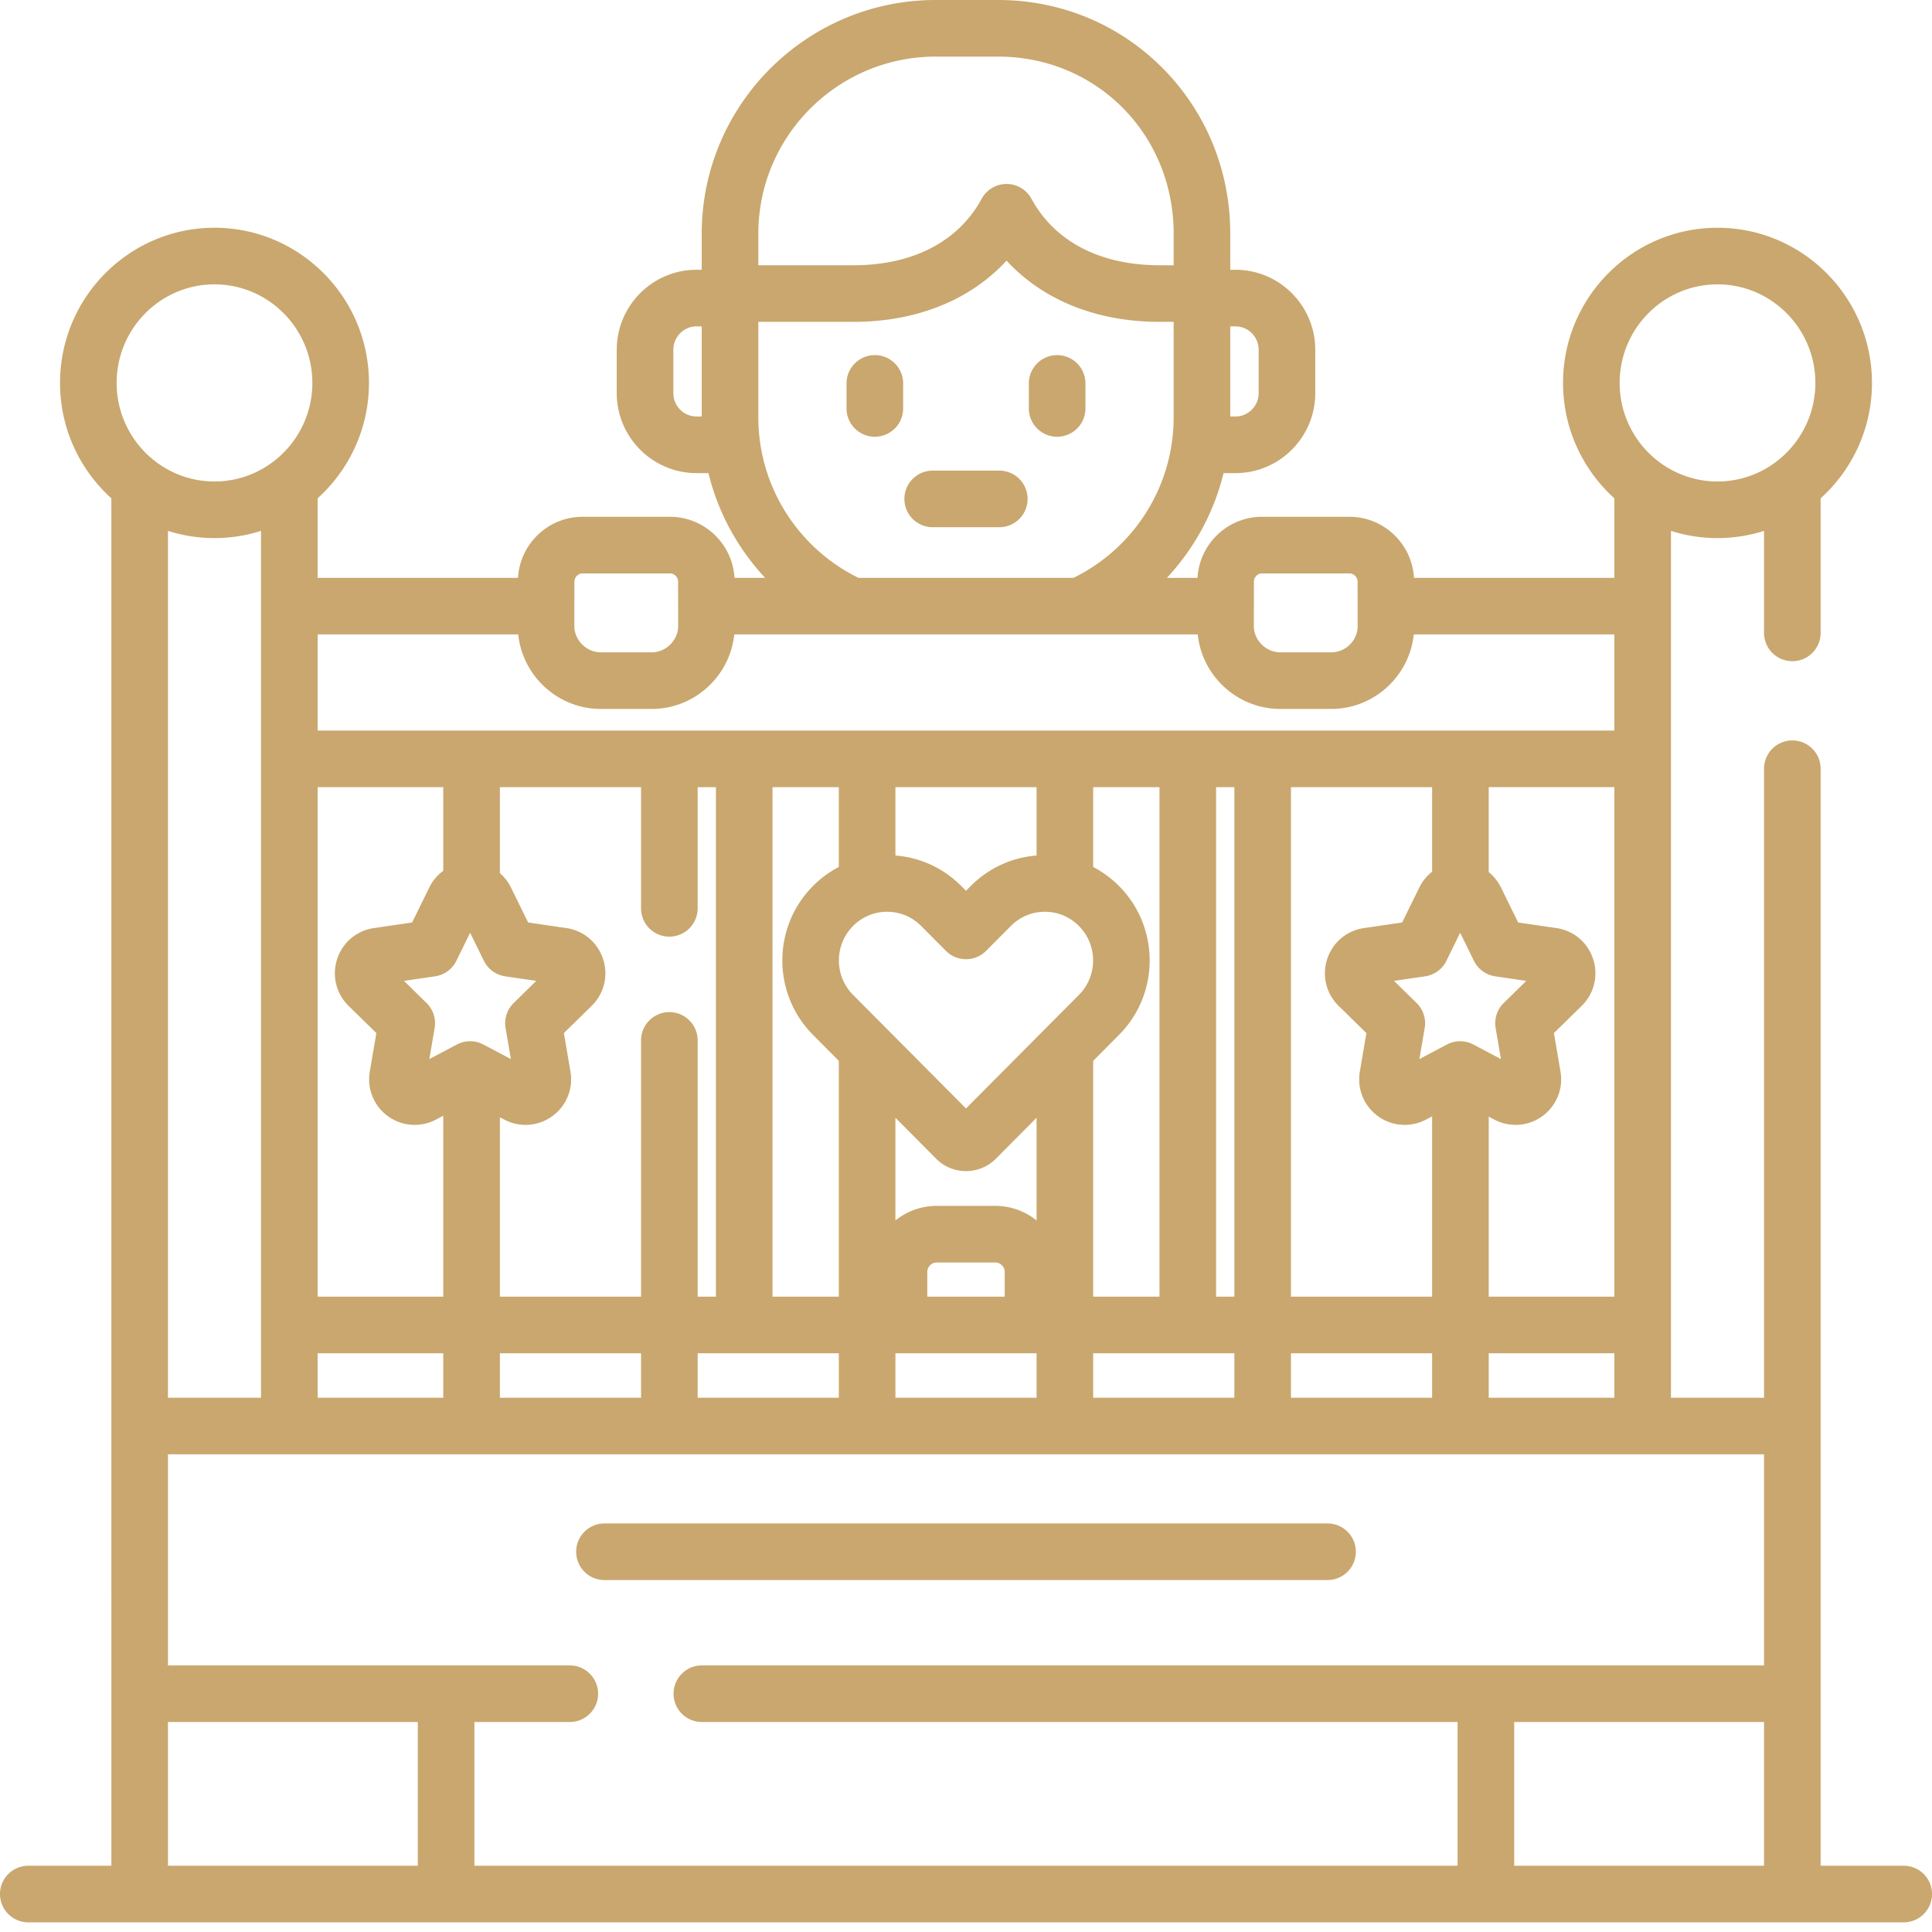 <svg xmlns="http://www.w3.org/2000/svg" xmlns:xlink="http://www.w3.org/1999/xlink" width="512" height="512" x="0" y="0" viewBox="0 0 512 512" style="enable-background:new 0 0 512 512" xml:space="preserve" class=""><g><path d="M231.844 115.738a7.5 7.5 0 0 0 7.5-7.5v-6.629a7.5 7.5 0 0 0-7.5-7.5 7.497 7.497 0 0 0-7.5 7.5v6.63c0 4.144 3.355 7.5 7.5 7.5zM280.156 115.738a7.5 7.5 0 0 0 7.5-7.5v-6.629a7.5 7.5 0 0 0-7.5-7.5 7.497 7.497 0 0 0-7.5 7.5v6.63c0 4.144 3.356 7.5 7.5 7.5zM247.176 139.719h17.644c4.145 0 7.5-3.356 7.5-7.5a7.5 7.5 0 0 0-7.5-7.5h-17.644a7.5 7.5 0 1 0 0 15zM160.191 418.73H351.81a7.5 7.5 0 1 0 0-15H160.19a7.5 7.5 0 0 0-7.5 7.5 7.5 7.5 0 0 0 7.5 7.5zm0 0" fill="#C9A76E" opacity="1" data-original="#000000" class=""></path><path d="M504.5 494.441h-22.012V203.723c0-4.145-3.355-7.5-7.5-7.5a7.5 7.5 0 0 0-7.5 7.5V370.41h-24.664V140.684c3.895 1.242 8.035 1.914 12.332 1.914s8.442-.672 12.332-1.914v27.039a7.5 7.5 0 1 0 15 0v-35.668c8.344-7.532 13.602-18.45 13.602-30.578 0-22.672-18.363-41.118-40.934-41.118s-40.933 18.446-40.933 41.118c0 12.128 5.257 23.043 13.601 30.578v21.078h-53.101c-.535-9.008-7.989-16.176-17.102-16.176H334.45c-9.117 0-16.574 7.18-17.101 16.176h-8.11c7.176-7.688 12.442-17.196 15.02-27.754h3.168c11.648 0 21.133-9.516 21.133-21.211V92.703c0-11.691-9.48-21.207-21.133-21.207h-1.395v-9.574c0-16.637-6.36-32.207-17.906-43.844C296.555 6.422 281.059 0 264.492 0H247.97c-34.192 0-62.004 27.777-62.004 61.922v9.574h-1.387c-11.652 0-21.137 9.516-21.137 21.207v11.461c0 11.695 9.48 21.211 21.137 21.211h3.164c2.574 10.562 7.844 20.066 15.02 27.758h-8.11c-.539-9.008-7.992-16.176-17.105-16.176h-23.168c-9.117 0-16.574 7.176-17.102 16.176H84.172v-21.078c8.344-7.532 13.605-18.446 13.605-30.578 0-22.672-18.363-41.118-40.933-41.118S15.91 78.805 15.91 101.477c0 12.128 5.258 23.043 13.598 30.578l.004 362.386H7.5a7.5 7.5 0 0 0-7.5 7.5c0 4.145 3.355 7.5 7.5 7.5h497c4.145 0 7.5-3.355 7.5-7.5a7.5 7.5 0 0 0-7.5-7.5zM326.031 86.496h1.395c3.383 0 6.133 2.785 6.133 6.207v11.461c0 3.426-2.75 6.211-6.133 6.211h-1.395zm-140.066 23.879h-1.387c-3.383 0-6.137-2.785-6.137-6.21V92.702c0-3.422 2.754-6.207 6.137-6.207h1.387zm269.191-35.016c14.301 0 25.934 11.715 25.934 26.118 0 14.402-11.633 26.12-25.934 26.12-14.297 0-25.933-11.718-25.933-26.12.004-14.403 11.636-26.118 25.933-26.118zm-122.86 78.805c0-1.195.99-2.207 2.153-2.207h23.172c1.168 0 2.156 1.012 2.156 2.227.012 5.23.02 11.125.008 12.242-.312 3.625-3.36 6.449-6.988 6.449h-13.52c-3.566 0-6.675-2.883-6.988-6.45-.012-1.116-.004-7.015.008-12.26zM200.966 61.922C200.965 36.05 222.05 15 247.969 15h16.523c26.098 0 46.54 20.61 46.54 46.922v8.375h-3.692c-15.75 0-27.824-6.258-34-17.625a7.51 7.51 0 0 0-6.594-3.918 7.51 7.51 0 0 0-6.59 3.918c-6.176 11.363-18.25 17.625-34 17.625h-25.191zm0 48.629V85.297h25.191c16.75 0 31.008-5.8 40.59-16.227 9.582 10.426 23.844 16.227 40.594 16.227h3.691v25.254c0 18.707-10.844 34.91-26.539 42.582h-56.98c-15.7-7.672-26.547-23.875-26.547-42.582zm-48.742 43.613c0-1.195.988-2.207 2.156-2.207h23.168c1.168 0 2.156 1.012 2.156 2.227.012 5.226.02 11.125.008 12.238-.309 3.57-3.418 6.453-6.988 6.453h-13.52c-3.57 0-6.68-2.883-6.988-6.453-.012-1.11-.004-7.012.008-12.258zm-68.051 13.969h53.164c1.176 11.133 10.61 19.742 21.867 19.742h13.52c11.257 0 20.691-8.61 21.867-19.742h122.82c1.18 11.133 10.613 19.742 21.867 19.742h13.52c11.254 0 20.691-8.61 21.867-19.742h53.16v25.472H84.172zm257.945 175.496V208.605h37.41v22.41a12.041 12.041 0 0 0-3.398 4.204l-4.543 9.25-10.129 1.48c-4.586.668-8.32 3.828-9.746 8.242a12.045 12.045 0 0 0 3.043 12.375l7.355 7.211-1.738 10.196c-.773 4.558 1.059 9.086 4.785 11.808a11.998 11.998 0 0 0 7.117 2.324 12.1 12.1 0 0 0 5.633-1.398l1.621-.855v47.777zm37.41 15v11.781h-37.41V358.63zm-3.375-77.961 1.407-8.238a7.518 7.518 0 0 0-2.145-6.618l-5.988-5.87 8.238-1.204a7.49 7.49 0 0 0 5.648-4.117l3.645-7.43 3.648 7.43a7.5 7.5 0 0 0 5.649 4.117l8.234 1.203-5.988 5.871a7.518 7.518 0 0 0-2.145 6.618l1.407 8.238-7.301-3.86a7.476 7.476 0 0 0-3.508-.87c-1.203 0-2.406.289-3.504.87zm18.375 77.96h33.297v11.782h-33.297zm0-15v-47.706l1.485.785a12.1 12.1 0 0 0 5.633 1.398c2.574 0 5.035-.804 7.109-2.324a12.042 12.042 0 0 0 4.789-11.812l-1.738-10.192 7.355-7.215a12.029 12.029 0 0 0 3.043-12.37c-1.426-4.415-5.156-7.575-9.742-8.243l-10.133-1.48-4.539-9.246a12.093 12.093 0 0 0-3.266-4.102v-22.52h33.301V343.63zm-97.96-108.812a27.906 27.906 0 0 0-6.864-5.058v-21.153h17.57V343.63h-17.57v-62.496l6.86-6.899c10.812-10.867 10.812-28.55.003-39.418zm30.55 123.813v11.781h-37.414V358.63zm-4.844-15V208.605h4.844V343.63zm-47.57 15v11.781h-37.406V358.63zm-28.965-15v-6.559c0-1.355 1.145-2.5 2.5-2.5h15.524c1.355 0 2.5 1.145 2.5 2.5v6.559zm18.024-24.059h-15.524c-4.14 0-7.941 1.453-10.941 3.864v-27.215l10.781 10.84a11.1 11.1 0 0 0 7.922 3.293c2.988 0 5.8-1.165 7.93-3.293l10.777-10.84v27.215c-3.004-2.41-6.805-3.864-10.945-3.864zM256 293.754l-29.926-30.094c-5.012-5.039-5.012-13.23 0-18.27 2.41-2.425 5.613-3.761 9.02-3.761s6.613 1.336 9.027 3.766l6.563 6.597a7.5 7.5 0 0 0 10.632 0l6.563-6.597c2.414-2.43 5.617-3.766 9.023-3.766s6.61 1.336 9.024 3.766c5.011 5.035 5.011 13.226 0 18.265zm-18.703-67.031v-18.118h37.406v18.118c-6.598.515-12.73 3.34-17.457 8.093l-1.246 1.25-1.242-1.25c-4.73-4.754-10.863-7.578-17.461-8.093zm-21.86 47.511 6.856 6.899v62.496h-17.57V208.605h17.57v21.153a27.893 27.893 0 0 0-6.856 5.058c-10.808 10.868-10.808 28.551 0 39.418zm-102.394-8.422-5.988-5.87 8.238-1.204a7.509 7.509 0 0 0 5.648-4.117l3.645-7.43 3.648 7.43a7.509 7.509 0 0 0 5.649 4.117l8.234 1.203-5.988 5.871a7.518 7.518 0 0 0-2.145 6.618l1.407 8.234-7.301-3.855a7.472 7.472 0 0 0-3.504-.872c-1.207 0-2.41.29-3.508.872l-7.3 3.855 1.406-8.234a7.483 7.483 0 0 0-2.141-6.618zm19.43 92.817h37.414v11.781h-37.414zm0-15v-47.54l1.172.618a12.072 12.072 0 0 0 5.628 1.398c2.575 0 5.036-.804 7.11-2.324a12.027 12.027 0 0 0 4.789-11.812l-1.738-10.192 7.359-7.215a12.037 12.037 0 0 0 3.043-12.37c-1.43-4.415-5.16-7.575-9.742-8.243l-10.133-1.48-4.54-9.246a12.107 12.107 0 0 0-2.948-3.832v-22.786h37.414v32.118a7.5 7.5 0 1 0 15 0v-32.118h4.84V343.63h-4.84v-67.906a7.5 7.5 0 0 0-7.5-7.5 7.497 7.497 0 0 0-7.5 7.5v67.906zm52.414 15h37.41v11.781h-37.41zM84.172 208.605h33.3v22.165a12.1 12.1 0 0 0-3.718 4.449l-4.54 9.25-10.128 1.48c-4.586.668-8.32 3.828-9.746 8.242a12.045 12.045 0 0 0 3.043 12.375l7.355 7.211L98 283.973c-.773 4.558 1.059 9.086 4.785 11.808a11.998 11.998 0 0 0 7.117 2.324 12.1 12.1 0 0 0 5.633-1.398l1.938-1.023v47.945H84.172zm0 150.024h33.3v11.781h-33.3zM30.91 101.477c0-14.403 11.633-26.118 25.934-26.118 14.297 0 25.933 11.715 25.933 26.118 0 14.402-11.636 26.12-25.933 26.12-14.301 0-25.934-11.718-25.934-26.12zm13.598 39.207a40.53 40.53 0 0 0 12.336 1.914c4.293 0 8.433-.672 12.328-1.91V370.41H44.508zm66.215 353.757H44.512v-38.09h66.21zm356.765 0h-66.21v-38.09h66.21zm0-53.09H186a7.5 7.5 0 0 0-7.5 7.5 7.5 7.5 0 0 0 7.5 7.5h200.277v38.09H125.723v-38.09H151c4.14 0 7.5-3.359 7.5-7.5 0-4.14-3.36-7.5-7.5-7.5H44.512v-55.94h422.976zm0 0" fill="#C9A76E" opacity="1" data-original="#000000" class=""></path></g></svg>